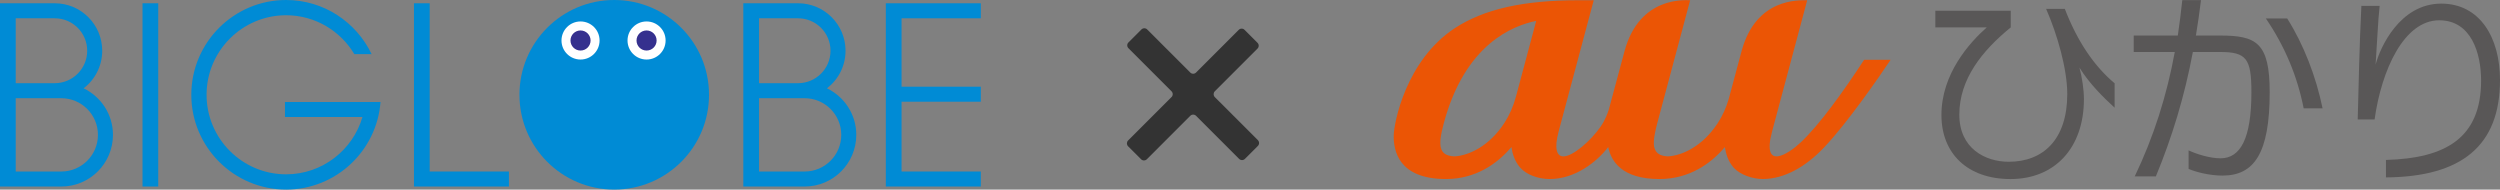 <?xml version="1.0" encoding="UTF-8"?><svg id="_レイヤー_1" xmlns="http://www.w3.org/2000/svg" width="446.221" height="33.837" viewBox="0 0 446.221 33.837"><rect x="0" y="0" width="446.221" height="33.837" fill="#808080" stroke="none"/><defs><style>.cls-1{fill:#35308e;}.cls-1,.cls-2,.cls-3,.cls-4,.cls-5,.cls-6{stroke-width:0px;}.cls-2{fill:#008bd5;}.cls-3{fill:#eb5505;}.cls-4{fill:#333;}.cls-5{fill:#595757;}.cls-6{fill:#fff;}</style></defs><path class="cls-3" d="M332.725,10.672c-3.67,5.609-7.892,11.517-11.327,14.754-2.252,2.122-7,5.141-5.095-1.979.545-2.037,6.261-23.4,6.261-23.4-1.534,0-9.167-.413-11.72,9.107,0,0-1.622,6.045-2.309,8.593-.464,1.547-1.111,2.964-1.932,4.219-2.74,4.187-6.369,5.802-8.896,5.946h-.001c-1.483-.072-2.195-.598-2.451-1.664-.252-1.035.254-3.162.531-4.198.232-.866,5.887-22.004,5.887-22.004-.82-.012-9.071-.771-11.72,9.107l-2.79,10.369c-.187.632-.662,1.917-1.463,3.071-1.788,2.575-4.965,5.321-6.651,5.321-1.198,0-1.674-1.376-.847-4.467L284.463.047h-2.777c-9.819,0-16.814,1.582-22.013,4.978-8.716,5.692-10.916,16.962-10.916,19.28,0,2.473.762,7.649,9.344,7.649,5.356,0,9.137-2.814,11.407-5.409.087-.1.174-.2.26-.299.18,1.22.606,2.551,1.521,3.62,1.132,1.322,3.271,2.088,5.32,2.088,4.521,0,8.382-3.032,10.434-5.701,0,.002.002.005.003.008.532,2.557,2.472,5.696,9.156,5.696,5.356,0,9.137-2.814,11.407-5.408.086-.098.173-.197.257-.296.181,1.218.606,2.546,1.52,3.613.031.036.066.071.098.106.009.01.018.02.028.03,1.128,1.204,3.331,1.951,5.119,1.951,3.884,0,7.709-2.221,10.93-5.619,4.181-4.411,9.676-12.36,11.893-15.661h-4.729ZM270.587,17.211c-.47,1.756-1.172,3.356-2.086,4.755-2.74,4.187-6.369,5.802-8.896,5.946-2.737-.133-3.024-1.748-1.919-5.871,3.812-14.248,12.399-17.468,16.509-18.315l-3.607,13.485ZM307.866,26.251h-.001.001s0,0,0,0Z"/><path class="cls-5" d="M371.16,12.075c.471,1.705.797,3.991.797,5.588,0,8.816-5.261,14.295-13.097,14.295-7.656,0-12.336-4.535-12.336-11.429,0-7.329,4.97-12.88,8.09-15.637h-9.179V1.916h13.46v2.975c-5.08,4.136-9.179,9.215-9.179,15.565,0,6.059,4.644,8.417,8.817,8.417,6.167,0,10.449-3.991,10.449-12.082,0-4.427-1.742-10.558-3.773-15.202h3.338c2.286,5.914,5.297,10.268,8.889,13.28v4.354c-1.959-1.778-4.499-4.281-6.276-7.148Z"/><path class="cls-5" d="M396.699,31.341c-2.359,0-4.826-.653-6.06-1.197v-3.302c1.306.617,3.738,1.415,5.697,1.415,3.592,0,5.515-3.592,5.515-11.792,0-5.987-.871-7.184-5.588-7.184h-4.862c-1.488,7.946-3.701,15.166-6.603,22.205h-3.774c3.411-7.111,5.733-14.477,7.148-22.205h-7.329v-2.939h7.873c.29-2.068.58-4.172.798-6.313h3.338c-.254,2.177-.581,4.281-.908,6.313h4.245c6.495,0,8.926,1.198,8.926,10.123,0,10.921-2.793,14.876-8.417,14.876ZM411.176,19.331c-1.125-5.732-3.375-11.102-6.748-16.037h3.809c2.939,4.644,5.152,10.377,6.313,16.037h-3.374Z"/><path class="cls-5" d="M425.867,31.667v-3.12c10.667-.29,16.98-3.919,16.98-14.186,0-4.826-1.741-10.739-7.474-10.739-6.276,0-10.303,8.853-11.537,17.705h-3.012c.145-5.768.327-13.751.653-20.281h3.265c-.289,2.394-.507,7.51-.725,10.485.797-3.048,4.317-10.885,11.719-10.885,6.857,0,10.486,6.023,10.486,13.642,0,11.791-6.93,17.27-20.355,17.379Z"/><path class="cls-4" d="M224.518,26.046c.283-.284.283-.746,0-1.031l-7.692-7.69c-.28-.285-.28-.746,0-1.029l7.625-7.624c.285-.285.285-.746,0-1.031l-2.316-2.317c-.282-.285-.747-.285-1.028,0l-7.625,7.625c-.285.285-.747.285-1.032,0l-7.688-7.689c-.282-.285-.747-.285-1.032,0l-2.316,2.317c-.285.283-.285.746,0,1.029l7.69,7.691c.283.282.283.745,0,1.028l-7.754,7.755c-.282.282-.282.746,0,1.031l2.318,2.314c.28.285.745.285,1.03,0l7.752-7.753c.283-.283.747-.283,1.032,0l7.688,7.69c.285.283.75.283,1.03,0l2.318-2.317Z"/><path class="cls-2" d="M126.552,16.918c0,9.344-7.574,16.918-16.918,16.918s-16.918-7.574-16.918-16.918S100.29,0,109.634,0s16.918,7.574,16.918,16.918"/><path class="cls-6" d="M118.802,7.228c0,1.877-1.521,3.398-3.398,3.398s-3.398-1.521-3.398-3.398,1.521-3.398,3.398-3.398,3.398,1.521,3.398,3.398"/><path class="cls-1" d="M117.197,7.228c0,.99-.803,1.793-1.793,1.793s-1.793-.803-1.793-1.793.803-1.793,1.793-1.793,1.793.803,1.793,1.793"/><path class="cls-6" d="M107.016,7.228c0,1.877-1.522,3.398-3.398,3.398s-3.398-1.521-3.398-3.398,1.521-3.398,3.398-3.398,3.398,1.521,3.398,3.398"/><path class="cls-1" d="M105.411,7.228c0,.99-.803,1.793-1.793,1.793s-1.793-.803-1.793-1.793.803-1.793,1.793-1.793,1.793.803,1.793,1.793"/><rect class="cls-2" x="25.438" y=".584" width="2.806" height="32.711"/><polygon class="cls-2" points="76.692 .584 73.886 .584 73.886 33.294 90.838 33.294 90.838 30.613 76.692 30.613 76.692 .584"/><polygon class="cls-2" points="175.063 3.265 175.063 .584 158.111 .584 158.111 33.294 175.063 33.294 175.063 30.613 160.917 30.613 160.917 18.154 175.063 18.154 175.063 15.474 160.917 15.474 160.917 3.265 175.063 3.265"/><path class="cls-2" d="M14.932,15.766c2.012-1.549,3.313-3.975,3.313-6.71C18.245,4.377,14.451.584,9.772.584H0v32.711h10.94c5.094,0,9.223-4.129,9.223-9.223,0-3.662-2.14-6.816-5.232-8.305ZM2.806,3.265h6.966c3.198,0,5.791,2.593,5.791,5.791s-2.593,5.791-5.791,5.791h0s-6.966,0-6.966,0V3.265ZM10.94,30.613H2.806v-13.083h8.134c3.613,0,6.542,2.929,6.542,6.542s-2.929,6.542-6.542,6.542Z"/><path class="cls-2" d="M147.605,15.766c2.012-1.549,3.313-3.975,3.313-6.71,0-4.679-3.793-8.473-8.472-8.473h-9.772v32.711h10.94c5.094,0,9.223-4.129,9.223-9.223,0-3.662-2.14-6.816-5.232-8.305ZM135.479,3.265h6.966c3.198,0,5.791,2.593,5.791,5.791s-2.593,5.791-5.791,5.791h0s-6.966,0-6.966,0V3.265ZM143.613,30.613h-8.134v-13.083h8.134c3.613,0,6.542,2.929,6.542,6.542s-2.929,6.542-6.542,6.542Z"/><path class="cls-2" d="M50.864,18.201v2.681h13.83c-1.72,5.904-7.177,10.232-13.628,10.232-7.828,0-14.196-6.368-14.196-14.196s6.368-14.196,14.196-14.196c5.174,0,9.697,2.792,12.178,6.939h3.081C63.602,3.959,57.795,0,51.065,0c-9.329,0-16.919,7.59-16.919,16.918s7.59,16.918,16.919,16.918c8.896,0,16.194-6.906,16.853-15.636h-17.055Z"/></svg>